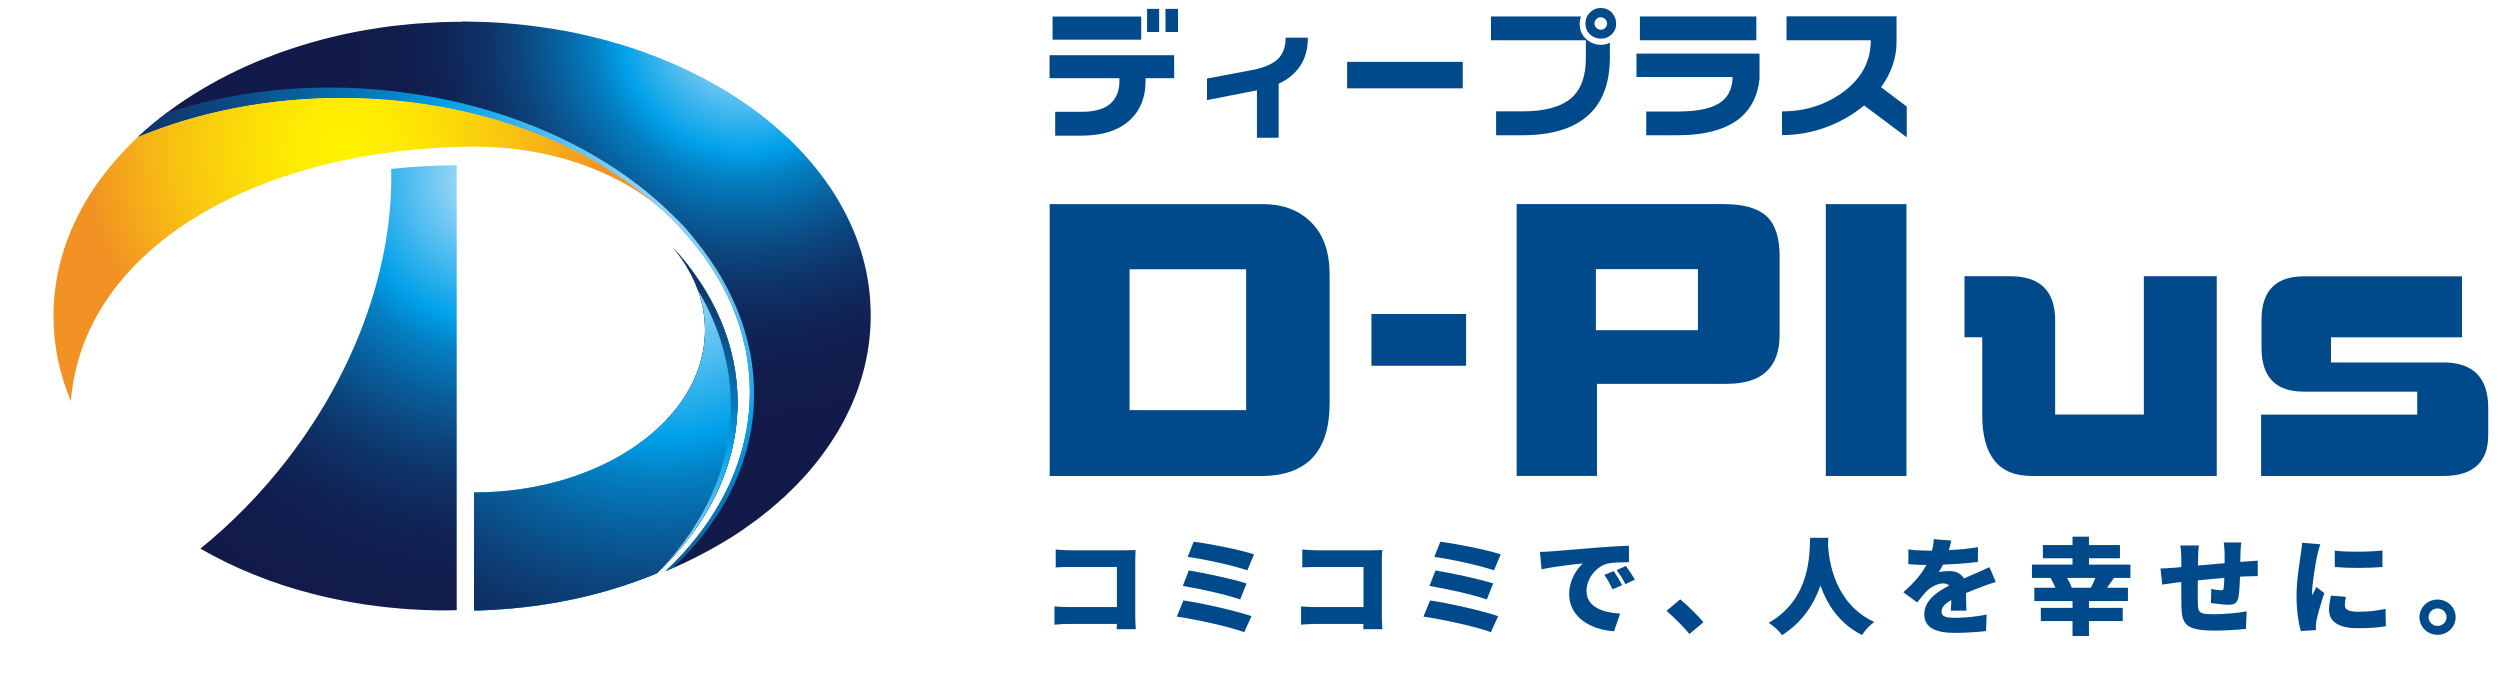 <?xml version="1.0" encoding="UTF-8"?>
<svg id="_レイヤー_2" data-name="レイヤー 2" xmlns="http://www.w3.org/2000/svg" xmlns:xlink="http://www.w3.org/1999/xlink" viewBox="0 0 422.77 114.72">
  <defs>
    <style>
      .cls-1 {
        fill: url(#radial-gradient-8);
      }

      .cls-1, .cls-2, .cls-3, .cls-4, .cls-5, .cls-6, .cls-7, .cls-8, .cls-9, .cls-10, .cls-11, .cls-12, .cls-13 {
        stroke-width: 0px;
      }

      .cls-14 {
        clip-path: url(#clippath-2);
      }

      .cls-15, .cls-16 {
        isolation: isolate;
      }

      .cls-2 {
        fill: none;
      }

      .cls-3 {
        fill: #004a8c;
      }

      .cls-4 {
        fill: #fff;
      }

      .cls-5 {
        fill: url(#radial-gradient-2);
      }

      .cls-6 {
        fill: url(#radial-gradient-7);
      }

      .cls-7 {
        fill: #9fa0a0;
      }

      .cls-17 {
        clip-path: url(#clippath);
      }

      .cls-8 {
        fill: url(#radial-gradient-5);
      }

      .cls-9 {
        fill: url(#radial-gradient);
      }

      .cls-18 {
        clip-path: url(#clippath-3);
      }

      .cls-19 {
        filter: url(#luminosity-noclip);
      }

      .cls-20 {
        mask: url(#mask-1);
      }

      .cls-21 {
        mask: url(#mask);
      }

      .cls-10 {
        fill: url(#radial-gradient-3);
      }

      .cls-10, .cls-16 {
        mix-blend-mode: multiply;
      }

      .cls-11 {
        fill: url(#radial-gradient-6);
      }

      .cls-12 {
        fill: url(#radial-gradient-9);
      }

      .cls-13 {
        fill: url(#radial-gradient-4);
      }
    </style>
    <radialGradient id="radial-gradient" cx="822.57" cy="515.13" fx="822.57" fy="515.13" r="44.17" gradientTransform="translate(-1132.82 -783.27) scale(1.53)" gradientUnits="userSpaceOnUse">
      <stop offset="0" stop-color="#cdeafb"/>
      <stop offset=".31" stop-color="#00a0e9"/>
      <stop offset=".38" stop-color="#047ec1"/>
      <stop offset=".47" stop-color="#08609d"/>
      <stop offset=".56" stop-color="#0c467e"/>
      <stop offset=".65" stop-color="#0e3267"/>
      <stop offset=".75" stop-color="#102456"/>
      <stop offset=".86" stop-color="#111c4d"/>
      <stop offset="1" stop-color="#121a4a"/>
    </radialGradient>
    <radialGradient id="radial-gradient-2" cx="796.94" cy="568.82" fx="796.94" fy="568.82" r="42.54" xlink:href="#radial-gradient"/>
    <filter id="luminosity-noclip" x="-9.01" y="92.71" width="178.34" height="23.4" color-interpolation-filters="sRGB" filterUnits="userSpaceOnUse">
      <feFlood flood-color="#fff" result="bg"/>
      <feBlend in="SourceGraphic" in2="bg"/>
    </filter>
    <clipPath id="clippath">
      <path class="cls-2" d="m169.33,104.39c0,6.5-39.92,11.72-89.17,11.72s-89.17-5.22-89.17-11.72,39.92-11.69,89.17-11.69,89.17,5.22,89.17,11.69"/>
    </clipPath>
    <filter id="luminosity-noclip-2" x="-9.01" y="92.71" width="178.34" height="23.4" color-interpolation-filters="sRGB" filterUnits="userSpaceOnUse">
      <feFlood flood-color="#fff" result="bg"/>
      <feBlend in="SourceGraphic" in2="bg"/>
    </filter>
    <mask id="mask-1" x="-9.01" y="92.71" width="178.34" height="23.4" maskUnits="userSpaceOnUse"/>
    <clipPath id="clippath-2">
      <path class="cls-2" d="m169.33,104.39c0,6.5-39.92,11.72-89.17,11.72s-89.17-5.22-89.17-11.72,39.92-11.69,89.17-11.69,89.17,5.22,89.17,11.69"/>
    </clipPath>
    <radialGradient id="radial-gradient-3" cx="-209.33" cy="334.58" fx="-209.33" fy="334.58" r=".56" gradientTransform="translate(33203.09 7049.13) scale(158.23 -20.76)" gradientUnits="userSpaceOnUse">
      <stop offset="0" stop-color="#fff"/>
      <stop offset=".12" stop-color="#dad9d8"/>
      <stop offset=".34" stop-color="#9a9593"/>
      <stop offset=".55" stop-color="#665f5d"/>
      <stop offset=".72" stop-color="#413835"/>
      <stop offset=".86" stop-color="#2b201d"/>
      <stop offset=".95" stop-color="#231815"/>
      <stop offset="1" stop-color="#231815"/>
    </radialGradient>
    <mask id="mask" x="-9.01" y="92.71" width="178.34" height="23.4" maskUnits="userSpaceOnUse">
      <g class="cls-19">
        <g class="cls-15">
          <g class="cls-17">
            <g class="cls-20">
              <g class="cls-16">
                <g class="cls-14">
                  <path class="cls-10" d="m169.33,104.39c0,6.5-39.92,11.72-89.17,11.72s-89.17-5.22-89.17-11.72,39.92-11.69,89.17-11.69,89.17,5.22,89.17,11.69"/>
                </g>
              </g>
            </g>
          </g>
        </g>
      </g>
    </mask>
    <radialGradient id="radial-gradient-4" cx="-210.06" cy="366.96" fx="-210.06" fy="366.96" r=".55" gradientTransform="translate(-59186.46 16565.81) rotate(104.2) scale(145.53 -145.53)" xlink:href="#radial-gradient"/>
    <radialGradient id="radial-gradient-5" cx="796.94" cy="568.82" fx="796.94" fy="568.82" r="42.54" xlink:href="#radial-gradient"/>
    <radialGradient id="radial-gradient-6" cx="813.55" cy="540.31" fx="813.55" fy="540.31" r="64.57" xlink:href="#radial-gradient"/>
    <clipPath id="clippath-3">
      <path class="cls-2" d="m118,49.04c3.59,5.98,5.59,12.6,5.59,19.55,0,10.23-4.32,19.7-11.66,27.53,8.03-7.87,12.79-17.58,12.79-28.09,0-9.7-4.04-18.72-10.97-26.24,1.89,2.23,3.32,4.67,4.25,7.25"/>
    </clipPath>
    <radialGradient id="radial-gradient-7" cx="-214.62" cy="356.64" fx="-214.62" fy="356.64" r=".55" gradientTransform="translate(63405.93 -1920.94) rotate(-60.79) scale(152.13 -152.13)" xlink:href="#radial-gradient"/>
    <radialGradient id="radial-gradient-8" cx="-214.14" cy="364.77" fx="-214.14" fy="364.77" r=".55" gradientTransform="translate(-97148.34 -67792.43) rotate(155.3) scale(280.34 -280.34)" xlink:href="#radial-gradient"/>
    <radialGradient id="radial-gradient-9" cx="778.53" cy="528.54" fx="778.53" fy="528.54" r="28.49" gradientTransform="translate(-1132.82 -783.27) scale(1.53)" gradientUnits="userSpaceOnUse">
      <stop offset="0" stop-color="#fff200"/>
      <stop offset=".02" stop-color="#fff200"/>
      <stop offset=".19" stop-color="#feec02"/>
      <stop offset=".41" stop-color="#fbdb08"/>
      <stop offset=".67" stop-color="#f8c012"/>
      <stop offset=".94" stop-color="#f39b20"/>
      <stop offset="1" stop-color="#f29224"/>
    </radialGradient>
  </defs>
  <g id="_レイヤー_1-2" data-name="レイヤー 1">
    <g>
      <g>
        <path class="cls-9" d="m78.14,3.68h0c-1.22,0-2.42.02-3.63.07-.14,0-.28.02-.42.02,0,0,0,0,0,0-.35.02-.7.04-1.05.06-.11,0-.21.01-.31.02-.61.03-1.22.06-1.82.11-.04,0-.08,0-.12,0-.11,0-.21.02-.32.03-.02,0-.03,0-.05,0-.47.04-.93.08-1.39.13-.19.02-.38.04-.57.06-.58.06-1.15.12-1.73.18-.04,0-.09.01-.14.01-.46.06-.92.12-1.37.18-.16.02-.31.04-.47.07-.3.04-.6.07-.89.12v.02c-.36.06-.74.11-1.1.17-.41.07-.82.13-1.23.2-.94.17-1.87.35-2.8.55-.27.06-.53.11-.8.17-2.43.54-4.8,1.16-7.12,1.89-.21.06-.41.14-.62.2-.93.3-1.86.61-2.78.94-.26.09-.51.19-.77.28-.88.33-1.74.66-2.6,1.01-.23.1-.47.19-.7.29-.92.39-1.82.78-2.7,1.2-.15.07-.3.13-.44.21-4.26,2.02-8.19,4.37-11.72,7-.07.05-.13.1-.2.15-.82.62-1.61,1.25-2.38,1.89-.06.05-.13.11-.2.16-.81.68-1.61,1.38-2.37,2.09,10.13-4.2,21.87-6.61,34.4-6.61,3.44,0,6.79.2,10.09.54,4.26.45,8.39,1.17,12.36,2.15,12.29,3.05,23.03,8.51,31.08,15.61,1.51,1.25,2.88,2.58,4.08,3.99,7.25,7.88,11.48,17.32,11.48,27.47,0,11.4-5.33,21.89-14.27,30.28,2.47-1.02,4.84-2.16,7.11-3.39.26-.14.53-.29.79-.44.28-.15.55-.31.82-.46.44-.26.88-.52,1.32-.78.19-.12.39-.23.59-.35.81-.5,1.61-1.02,2.38-1.55.1-.07.19-.13.29-.2.24-.17.47-.34.71-.51.55-.39,1.1-.78,1.63-1.17.35-.27.69-.55,1.04-.83.45-.35.9-.7,1.33-1.07.37-.31.73-.63,1.09-.95.38-.34.77-.68,1.15-1.02.37-.35.73-.7,1.09-1.06.33-.33.67-.66,1-1,.37-.38.72-.77,1.08-1.16.29-.32.59-.64.87-.97.35-.41.7-.84,1.04-1.26.25-.31.5-.62.74-.93.35-.45.67-.9,1-1.36.21-.3.43-.6.63-.9.32-.48.64-.96.94-1.45.18-.29.35-.57.53-.86.3-.51.59-1.03.88-1.55.14-.27.28-.54.42-.82.28-.55.55-1.1.8-1.65.12-.25.23-.51.34-.77.25-.58.49-1.17.71-1.76.09-.23.17-.47.25-.7.22-.62.42-1.24.61-1.87.06-.21.11-.41.17-.62.19-.67.36-1.33.5-2,.04-.17.06-.33.1-.5.14-.72.28-1.44.38-2.16.01-.11.02-.21.04-.32.1-.79.19-1.58.24-2.38.05-.79.09-1.59.09-2.4h0c0-.7-.03-1.38-.07-2.06,0-.07,0-.16,0-.23,0-.02,0-.04,0-.06,0-.15-.02-.29-.03-.43-.06-.74-.13-1.47-.23-2.2-.02-.12-.04-.25-.05-.37-.1-.67-.22-1.33-.35-1.99-.02-.12-.04-.24-.07-.36-.15-.72-.33-1.43-.52-2.13-.04-.15-.09-.29-.13-.44,0,0,0-.02,0-.03h0c-.42-1.44-.93-2.86-1.52-4.26-.06-.15-.13-.3-.19-.45-.3-.68-.61-1.35-.95-2.01-.06-.11-.12-.22-.17-.33-.31-.61-.65-1.21-.99-1.81-.04-.07-.08-.14-.12-.21-.02-.03-.04-.07-.06-.11-.39-.65-.78-1.29-1.2-1.93-.09-.14-.19-.27-.28-.41-.88-1.29-1.83-2.55-2.85-3.78-.06-.07-.11-.14-.17-.2-.05-.06-.1-.13-.16-.19-.51-.6-1.03-1.18-1.57-1.76-.08-.09-.16-.17-.24-.26-.01,0-.02-.02-.03-.03-.29-.31-.61-.62-.91-.93-.21-.21-.41-.42-.63-.63-.09-.09-.19-.19-.29-.28-.17-.16-.35-.32-.53-.48-.41-.39-.83-.78-1.26-1.15-.13-.11-.27-.23-.4-.35-1.26-1.09-2.59-2.15-3.98-3.16-.15-.11-.29-.22-.44-.32-.24-.17-.5-.34-.74-.51-.45-.31-.89-.63-1.35-.93,0,0-.02-.02-.04-.02-.11-.07-.21-.14-.32-.21-.45-.29-.92-.57-1.38-.86-.21-.13-.42-.27-.63-.39-.09-.05-.17-.11-.26-.16-.04-.02-.07-.05-.11-.07-.16-.09-.31-.17-.47-.26-.6-.34-1.2-.69-1.81-1.02-.17-.09-.34-.18-.5-.27-.57-.31-1.15-.6-1.74-.89-1.71-.85-3.47-1.65-5.28-2.39-.27-.12-.54-.23-.81-.34-.26-.1-.52-.2-.78-.3-.08-.03-.17-.06-.25-.09-.58-.22-1.16-.43-1.75-.64-.27-.09-.53-.19-.8-.28-1.81-.63-3.67-1.19-5.57-1.7h0c-.28-.08-.56-.15-.85-.22-.71-.18-1.42-.35-2.14-.52-.29-.06-.57-.13-.87-.2-.98-.22-1.95-.42-2.94-.6-.71-.13-1.44-.25-2.16-.36-.12-.02-.24-.04-.36-.06-.77-.12-1.54-.23-2.32-.33-.26-.03-.53-.07-.79-.1-.66-.08-1.32-.16-1.98-.23-.49-.05-.98-.09-1.47-.13-.5-.04-1-.09-1.5-.13-1.54-.11-3.1-.17-4.66-.2-.51,0-1.02-.02-1.53-.03-.14,0-.27,0-.4,0-.03,0-.07,0-.1,0h0Z"/>
        <path class="cls-5" d="m111.08,96.95c8.54-8.01,13.64-18.04,13.64-28.92,0-9.7-4.04-18.72-10.97-26.24,3.47,4.1,5.47,8.9,5.47,14.02,0,15.17-17.48,27.46-39.06,27.46v19.97c.48,0,.97,0,1.45-.03,4.5-.17,8.88-.65,13.1-1.44,5.8-1.07,11.28-2.71,16.34-4.81l.02-.02Z"/>
        <g class="cls-21">
          <path class="cls-7" d="m160.33,104.39c0,5.71-35.91,10.32-80.17,10.32S0,110.1,0,104.39s35.9-10.29,80.17-10.29,80.17,4.58,80.17,10.29"/>
        </g>
        <path class="cls-13" d="m66.15,28.57c.4,15.65-5.5,33.5-17.57,49.14-4.47,5.79-9.44,10.82-14.7,15.07,2.8,1.61,5.79,3.07,8.94,4.34.05.02.1.04.14.06.67.27,1.36.53,2.05.79.19.07.38.14.57.21.64.23,1.28.45,1.92.67.26.08.51.17.77.25.62.2,1.25.4,1.87.58.29.08.58.16.87.24.62.18,1.24.35,1.87.51.28.07.56.14.84.21,1.09.27,2.19.52,3.3.74.46.1.91.2,1.38.28.47.09.95.17,1.43.25.53.09,1.06.18,1.59.27.46.07.93.13,1.39.19.56.08,1.13.15,1.7.22.45.05.89.1,1.35.15.61.06,1.22.12,1.83.17.42.04.84.07,1.26.1.69.05,1.38.08,2.08.11.35.02.71.04,1.07.05,1.05.04,2.12.06,3.18.06.66,0,1.3-.02,1.95-.04V27.94c-3.77.02-7.46.24-11.06.63"/>
        <path class="cls-8" d="m111.08,96.95c8.54-8.01,13.64-18.04,13.64-28.92,0-9.7-4.04-18.72-10.97-26.24,3.47,4.1,5.47,8.9,5.47,14.02,0,15.17-17.48,27.46-39.06,27.46v19.97c.48,0,.97,0,1.45-.03,4.5-.17,8.88-.65,13.1-1.44,5.8-1.07,11.28-2.71,16.34-4.81l.02-.02Z"/>
        <g>
          <path class="cls-11" d="m111.08,96.95c8.54-8.01,13.64-18.04,13.64-28.92,0-9.7-4.04-18.72-10.97-26.24,3.47,4.1,5.47,8.9,5.47,14.02,0,15.17-17.48,27.46-39.06,27.46v19.97c.48,0,.97,0,1.45-.03,4.5-.17,8.88-.65,13.1-1.44,5.8-1.07,11.28-2.71,16.34-4.81l.02-.02Z"/>
          <path class="cls-2" d="m111.08,96.95c8.54-8.01,13.64-18.04,13.64-28.92,0-9.7-4.04-18.72-10.97-26.24,3.47,4.1,5.47,8.9,5.47,14.02,0,15.17-17.48,27.46-39.06,27.46v19.97c.48,0,.97,0,1.45-.03,4.5-.17,8.88-.65,13.1-1.44,5.8-1.07,11.28-2.71,16.34-4.81l.02-.02Z"/>
        </g>
        <g class="cls-18">
          <path class="cls-6" d="m118,49.04c3.59,5.98,5.59,12.6,5.59,19.55,0,10.23-4.32,19.7-11.66,27.53,8.03-7.87,12.79-17.58,12.79-28.09,0-9.7-4.04-18.72-10.97-26.24,1.89,2.23,3.32,4.67,4.25,7.25"/>
        </g>
        <path class="cls-1" d="m28.15,19.12c-.78.59-1.54,1.19-2.28,1.8-.06.05-.13.11-.2.16-.81.68-1.61,1.38-2.37,2.09,10.13-4.2,21.87-6.61,34.4-6.61,3.44,0,6.79.2,10.09.54,4.26.45,8.39,1.17,12.36,2.15,12.29,3.05,23.03,8.51,31.08,15.61,1.51,1.25,2.88,2.58,4.08,3.99,7.25,7.88,11.48,17.32,11.48,27.47,0,11.4-5.33,21.89-14.27,30.28.42-.18.84-.38,1.25-.56,8.05-7.53,13.07-16.91,13.69-27.31.6-10.14-3.07-19.81-9.85-28.1-1.11-1.48-2.4-2.89-3.84-4.23-7.62-7.57-18.02-13.65-30.11-17.41-3.9-1.22-7.98-2.18-12.21-2.88-3.27-.54-6.62-.93-10.04-1.14-1.9-.11-3.78-.17-5.64-.17-9.86,0-19.22,1.54-27.64,4.29"/>
        <path class="cls-12" d="m57.72,16.56c-12.41,0-24.05,2.37-34.12,6.5l-.3.13c-8.94,8.39-14.26,18.88-14.26,30.27,0,5.01,1.04,9.84,2.95,14.4,2.05-26.05,31.91-42.93,68.53-43.07,12.3.08,23.3,3.97,30.73,10.08-12.67-11.17-31.94-18.31-53.53-18.31Z"/>
      </g>
      <g>
        <g>
          <g>
            <path class="cls-3" d="m177.7,23.69v-5.53h5.19c1.98,0,3.45-.39,4.37-1.17.83-.71,1.26-1.7,1.3-3.03h-11.81v-5.39h22.56v5.39h-4.84c-.05,2.81-1,5.11-2.82,6.84-2.06,1.91-5,2.88-8.77,2.88h-5.19Zm-.45-16.23V2.05h15.98V.75h6.73v5.41h-6.22v1.3h-16.49Z"/>
            <path class="cls-4" d="m199.21,1.5v3.91h-2.12V1.5h2.12m-3.19,0v3.91h-2.04V1.5h2.04m-3.03,1.3v3.91h-14.99v-3.91h14.99m5.57,6.53v3.89h-4.84v.52c0,2.72-.87,4.89-2.59,6.52-1.92,1.79-4.67,2.68-8.25,2.68h-4.44v-4.03h4.44c2.17,0,3.79-.45,4.85-1.34,1.04-.89,1.57-2.17,1.57-3.83v-.52h-11.81v-3.89h21.06m2.14-9.33h-8.23v1.3h-15.98v6.53h-.5v6.89h11.72c-.14.72-.46,1.29-.96,1.71-.77.65-2.08.98-3.88.98h-5.94v7.03h5.94c3.96,0,7.08-1.04,9.28-3.08,1.82-1.72,2.83-3.95,3.03-6.64h4.87v-6.89h-5.57v-.91h6.22V0h0Z"/>
          </g>
          <g>
            <path class="cls-3" d="m211.8,24.05v-7.86l-8.45,1.66v-5.18l8.23-1.54c1.86-.36,3.2-.93,3.99-1.67.73-.7,1.09-1.71,1.09-3.08v-.75h5.25v.75c0,2.01-.47,3.74-1.4,5.16-.86,1.29-2.05,2.33-3.54,3.1v9.41h-5.17Z"/>
            <path class="cls-4" d="m221.17,6.38c0,1.87-.43,3.45-1.28,4.74-.86,1.3-2.08,2.31-3.66,3.04v9.13h-3.67v-8.02l-8.45,1.66v-3.65l7.62-1.43c2.02-.39,3.48-1.02,4.36-1.86.88-.84,1.33-2.05,1.33-3.62h3.75m1.5-1.5h-6.75v1.5c0,1.15-.28,1.98-.86,2.54-.46.44-1.47,1.05-3.61,1.47l-7.61,1.42-1.22.23v6.71l1.79-.35,6.66-1.31v7.7h6.67v-9.72c1.42-.8,2.56-1.85,3.41-3.13,1.02-1.54,1.53-3.42,1.53-5.57v-1.5h0Z"/>
          </g>
          <g>
            <rect class="cls-3" x="227.06" y="9.71" width="21.05" height="5.98"/>
            <path class="cls-4" d="m247.36,10.46v4.48h-19.55v-4.48h19.55m1.5-1.5h-22.55v7.48h22.55v-7.48h0Z"/>
          </g>
          <path class="cls-4" d="m267.78,1.14l-17.02-.11-.04,7.62,16.48-.19s0,0,0,0c-.39,1.1,2.72,10.45-15.32,8.93l.15,6.7s22.65,4.45,21.73-16.66l-.13-1.03s1.84-2.83-.1-4.96-4.01-1.22-4.01-1.22"/>
          <path class="cls-3" d="m272.24,9.72c0,4.37-1.25,7.65-3.74,9.85-2.5,2.2-6.19,3.3-11.09,3.3h-4.41v-4.04h4.48c3.78,0,6.53-.76,8.26-2.27,1.63-1.44,2.44-3.67,2.44-6.69v-3.06h-16.04V2.78h15.21c-.04.13-.09.3-.14.54-.05.24-.08.48-.08.71,0,1.05.37,1.9,1.09,2.56.73.66,1.57.99,2.52.99.57,0,1.07-.12,1.5-.38v2.51Zm1.07-5.73c0,.71-.25,1.32-.76,1.81-.51.5-1.11.74-1.83.74s-1.34-.25-1.85-.73c-.5-.49-.76-1.1-.76-1.83s.25-1.35.77-1.87c.52-.51,1.13-.76,1.83-.76s1.34.25,1.84.76c.49.51.75,1.14.75,1.88m-1.52,0c0-.28-.11-.54-.32-.75-.22-.22-.46-.32-.75-.32-.3,0-.55.1-.76.32-.2.21-.31.46-.31.75,0,.27.11.51.31.72.21.21.46.32.76.32s.54-.1.75-.32c.21-.21.32-.46.32-.72"/>
          <g>
            <path class="cls-3" d="m277.64,23.62v-5.51h6.02c3.08,0,5.33-.43,6.67-1.28,1.06-.66,1.67-1.66,1.87-3.05h-16.21v-5.46h22.32v4.97c-.28,3.04-1.45,5.44-3.48,7.18-2.5,2.09-6.25,3.15-11.14,3.15h-6.04Zm-1.06-16.06V2.03h21.19v5.53h-21.19Z"/>
            <path class="cls-4" d="m297.01,2.78v4.03h-19.69V2.78h19.69m.54,6.29v4.22c-.26,2.79-1.35,5-3.22,6.61-2.36,1.97-5.91,2.97-10.65,2.97h-5.29v-4.01h5.27c3.24,0,5.6-.47,7.07-1.4,1.32-.82,2.07-2.12,2.25-3.89v-.55h-16.24v-3.96h20.82m.96-7.79h-22.69v6.29h-.59v6.96h16.02c-.25.72-.68,1.26-1.32,1.66-.85.54-2.62,1.17-6.28,1.17h-6.77v7.01h6.79c5.07,0,8.98-1.12,11.61-3.32,2.2-1.89,3.45-4.45,3.75-7.62v-.07s0-.07,0-.07v-5.72h-.54V1.28h0Z"/>
          </g>
          <g>
            <path class="cls-3" d="m315.26,18.79c-1.82,1.42-3.84,2.55-6,3.36-2.57.96-5.23,1.45-7.9,1.45h-.75v-5.51h.75c3.6,0,6.83-.98,9.61-2.92,2.9-2.03,4.42-4.53,4.63-7.61h-14.23V2.01h20.1v5.11c0,1.46-.25,2.89-.73,4.25-.39,1.11-.93,2.19-1.6,3.22l4.07,3.07v7.06l-7.94-5.93Z"/>
            <path class="cls-4" d="m320.72,2.76v4.36c0,1.38-.23,2.71-.69,3.99-.46,1.29-1.1,2.5-1.92,3.64l4.34,3.28v5.19l-7.21-5.38c-1.89,1.55-3.97,2.75-6.25,3.61-2.48.93-5.02,1.4-7.64,1.4v-4.01c3.77,0,7.11-1.02,10.04-3.06,3.32-2.33,4.98-5.32,4.98-8.97h-14.25V2.76h18.6m1.5-1.5h-21.6v7.05h14.14c-.39,2.48-1.78,4.53-4.22,6.24-2.65,1.85-5.74,2.79-9.18,2.79h-1.5v7.01h1.5c2.76,0,5.51-.5,8.17-1.5,2.05-.77,3.98-1.82,5.74-3.13l6.29,4.7,2.4,1.79v-8.93l-.6-.45-3.22-2.43c.53-.9.97-1.83,1.31-2.79.51-1.43.77-2.95.77-4.49V1.26h0Z"/>
          </g>
        </g>
        <g>
          <g>
            <rect class="cls-3" x="230.92" y="52.1" width="18.01" height="10.75"/>
            <path class="cls-4" d="m247.93,53.1v8.75h-16.01v-8.75h16.01m2-2h-20.01v12.75h20.01v-12.75h0Z"/>
          </g>
          <g>
            <path class="cls-3" d="m255.49,81.49v-47.98h36.15c3.5,0,6.13.79,7.82,2.33,1.67,1.57,2.51,4.11,2.51,7.56v13.19c0,6.09-3.43,9.31-9.93,9.31h-20.96v15.58h-15.58Zm30.65-26.64v-8.33h-15.26v8.33h15.26Z"/>
            <path class="cls-4" d="m291.63,34.52c3.25,0,5.63.69,7.14,2.07,1.46,1.37,2.18,3.65,2.18,6.82v13.19c0,5.54-2.97,8.31-8.93,8.31h-21.96v15.58h-13.58v-45.98h35.15m-21.75,21.33h17.26v-10.33h-17.26v10.33m21.75-23.33h-37.15v49.98h17.58v-15.58h19.96c7.05,0,10.93-3.66,10.93-10.31v-13.19c0-3.73-.95-6.51-2.81-8.27-1.9-1.74-4.75-2.62-8.51-2.62h0Zm-19.75,15.01h13.26v6.33h-13.26v-6.33h0Z"/>
          </g>
          <g>
            <rect class="cls-3" x="307.76" y="33.52" width="15.64" height="47.98"/>
            <path class="cls-4" d="m322.4,34.52v45.98h-13.64v-45.98h13.64m2-2h-17.64v49.98h17.64v-49.98h0Z"/>
          </g>
          <g>
            <path class="cls-3" d="m343.53,81.49c-4.25,0-9.32-1.96-9.32-11.32v-12.14h-3v-12.32h8.69c5.65,0,8.64,2.92,8.64,8.45v14.94h13v-23.39h14.33v35.77h-32.34Z"/>
            <path class="cls-4" d="m374.87,46.72v33.77h-31.34c-5.54,0-8.32-3.44-8.32-10.32v-13.14h-3v-10.32h7.69c5.09,0,7.64,2.47,7.64,7.45v15.94h15v-23.39h12.33m2-2h-16.33v23.39h-11v-13.94c0-6.09-3.42-9.45-9.64-9.45h-9.69v14.32h3v11.14c0,10.72,6.46,12.32,10.32,12.32h33.34v-37.77h0Z"/>
          </g>
          <g>
            <path class="cls-3" d="m381.37,81.49v-12.38h26.4v-1.88h-18.19c-5.32,0-8.14-2.92-8.14-8.44v-4.69c0-5.48,2.83-8.37,8.19-8.37h27.71v12.32h-22.15v2.25h17.96c5.64,0,8.63,3,8.63,8.69v4.57c0,3.62-1.5,7.94-8.63,7.94h-31.78Z"/>
            <path class="cls-4" d="m416.34,46.72v10.32h-22.15v4.25h18.96c5.08,0,7.63,2.56,7.63,7.69v4.57c0,4.63-2.55,6.94-7.63,6.94h-30.78v-10.38h26.4v-3.88h-19.19c-4.76,0-7.14-2.47-7.14-7.44v-4.69c0-4.92,2.4-7.37,7.19-7.37h26.71m2-2h-28.71c-5.93,0-9.19,3.33-9.19,9.37v4.69c0,5.43,2.58,8.69,7.33,9.32h-7.4v14.38h32.78c6.21,0,9.63-3.17,9.63-8.94v-4.57c0-6.25-3.42-9.69-9.63-9.69h-16.96v-.25h22.15v-14.32h0Z"/>
          </g>
        </g>
      </g>
      <g>
        <path class="cls-3" d="m176.51,81.49v-47.98h37.03c3.76,0,6.8,1.18,9.03,3.49,2.18,2.22,3.29,5.4,3.29,9.46v21.7c0,8.72-4.37,13.33-12.64,13.33h-36.7Zm33.21-13.14v-21.83h-17.71v21.83h17.71Z"/>
        <path class="cls-4" d="m213.53,34.52c3.5,0,6.27,1.07,8.31,3.19,2.01,2.05,3.01,4.97,3.01,8.76v21.7c0,8.23-3.88,12.33-11.64,12.33h-35.7v-45.98h36.03m-22.52,34.84h19.71v-23.83h-19.71v23.83m22.52-36.84h-38.03v49.98h37.7c8.93,0,13.64-4.96,13.64-14.33v-21.7c0-4.32-1.2-7.74-3.58-10.16-2.42-2.51-5.7-3.79-9.74-3.79h0Zm-20.52,15.01h15.71v19.83h-15.71v-19.83h0Z"/>
      </g>
      <g>
        <g>
          <path class="cls-3" d="m187.85,107.39v-.89h-7.02c-.69,0-1.81.06-2.4.12l-1.11.12v-5.28l1.07.08c.69.05,1.52.1,2.34.1h7.14v-4.78h-6.92c-.82,0-1.83.04-2.35.07l-1.06.07v-5.17l1.1.11c.7.07,1.7.12,2.32.12h9.33c.56,0,1.41-.04,1.68-.05l1.11-.07-.05,1.24c-.02.43-.05,1.11-.05,1.63v9.27c0,.56.03,1.55.09,2.24l.09,1.08h-5.3Z"/>
          <path class="cls-4" d="m178.54,92.93c.73.07,1.76.13,2.42.13h9.33c.59,0,1.46-.04,1.74-.05-.02.43-.05,1.21-.05,1.8v9.27c0,.61.04,1.62.09,2.32h-3.22c0-.3.02-.61.02-.89h-8.04c-.69,0-1.85.05-2.51.13v-3.09c.71.05,1.56.11,2.42.11h8.14v-6.78h-7.93c-.82,0-1.85.04-2.42.07v-3m-2-2.2v7.34l2.13-.14c.51-.03,1.49-.07,2.29-.07h5.93v2.78h-6.14c-.79,0-1.59-.05-2.27-.1l-2.15-.16v7.47l2.22-.24c.56-.06,1.63-.11,2.29-.11h6.02v.89h7.39l-.17-2.16c-.05-.66-.08-1.64-.08-2.16v-9.27c0-.49.03-1.15.05-1.59v-.13s.1-2.22.1-2.22l-2.22.14c-.23.01-1.07.05-1.61.05h-9.33c-.59,0-1.54-.05-2.22-.12l-2.19-.21h0Z"/>
        </g>
        <g>
          <path class="cls-3" d="m210.05,107.84c-2.36-.92-8.3-2.16-11.19-2.59l-1.26-.18,1.9-4.64.77.11c3.39.49,9.18,1.83,11.7,2.7l1.03.36-2.07,4.57-.88-.34Zm-.68-5.53c-1.97-.73-6.65-1.78-9.51-2.24l-1.23-.2,1.77-4.53.8.13c2.83.45,7.6,1.48,9.91,2.23l1.01.33-1.83,4.61-.91-.34Zm1.23-4.92c-1.98-.71-7.25-1.89-9.89-2.22l-1.29-.16,1.79-4.49.76.09c2.39.28,7.95,1.35,10.42,2.19l1.02.34-1.92,4.56-.89-.32Z"/>
          <path class="cls-4" d="m201.86,91.61c2.43.29,7.91,1.36,10.21,2.14l-1.13,2.7c-2.09-.75-7.49-1.95-10.1-2.27l1.02-2.57m-.82,4.86c2.67.43,7.45,1.45,9.76,2.2l-1.08,2.71c-2.09-.77-6.9-1.84-9.7-2.29l1.02-2.62m-.91,5.07c3.19.46,8.99,1.78,11.51,2.66l-1.23,2.71c-2.49-.96-8.47-2.21-11.4-2.64l1.12-2.73m.45-12.09l-.57,1.42-1.02,2.57-.96,2.41,1.06.13-.93,2.38-.9,2.31,1,.16-1.09,2.68-.97,2.37,2.53.37c2.84.42,8.67,1.64,10.97,2.53l1.77.68.78-1.73,1.23-2.71.9-2-2.07-.72c-.21-.07-.45-.15-.7-.23l1.06-2.68.79-1.98-.65-.21,1.13-2.68.83-1.98-2.03-.69c-2.53-.86-8.19-1.95-10.62-2.24l-1.52-.18h0Z"/>
        </g>
        <g>
          <path class="cls-3" d="m229.55,107.39v-.89h-7.02c-.69,0-1.81.06-2.4.12l-1.11.12v-5.28l1.07.08c.69.05,1.52.1,2.34.1h7.14v-4.78h-6.92c-.82,0-1.83.04-2.35.07l-1.06.07v-5.17l1.1.11c.7.07,1.7.12,2.32.12h9.33c.56,0,1.41-.04,1.67-.05l1.11-.07-.05,1.24c-.02.43-.05,1.11-.05,1.63v9.27c0,.55.03,1.54.09,2.24l.09,1.08h-5.3Z"/>
          <path class="cls-4" d="m220.24,92.93c.73.07,1.76.13,2.42.13h9.34c.59,0,1.46-.04,1.74-.05-.02.43-.06,1.21-.06,1.8v9.27c0,.61.04,1.62.09,2.32h-3.22c0-.3.02-.61.02-.89h-8.04c-.69,0-1.85.05-2.51.13v-3.09c.71.05,1.56.11,2.42.11h8.14v-6.78h-7.93c-.82,0-1.85.04-2.42.07v-3m-2-2.2v7.34l2.13-.14c.51-.03,1.49-.07,2.29-.07h5.93v2.78h-6.14c-.79,0-1.59-.05-2.27-.1l-2.15-.16v7.47l2.22-.24c.56-.06,1.63-.11,2.29-.11h6.02v.89h7.39l-.17-2.16c-.05-.67-.09-1.65-.09-2.16v-9.27c0-.48.03-1.12.05-1.55v-.17s.1-2.22.1-2.22l-2.22.14c-.23.01-1.07.05-1.61.05h-9.34c-.59,0-1.54-.05-2.22-.12l-2.19-.21h0Z"/>
        </g>
        <g>
          <path class="cls-3" d="m251.75,107.84c-2.36-.92-8.3-2.16-11.19-2.59l-1.26-.18,1.9-4.64.77.11c3.39.49,9.18,1.83,11.7,2.7l1.03.36-2.07,4.57-.88-.34Zm-.68-5.53c-1.97-.72-6.65-1.78-9.51-2.24l-1.23-.2,1.77-4.53.8.13c2.83.45,7.59,1.48,9.91,2.23l1.01.33-1.83,4.61-.92-.34Zm1.23-4.92c-1.98-.71-7.25-1.89-9.89-2.22l-1.29-.16,1.79-4.49.76.09c2.39.28,7.95,1.35,10.42,2.19l1.02.34-1.92,4.56-.89-.32Z"/>
          <path class="cls-4" d="m243.57,91.61c2.43.29,7.91,1.36,10.21,2.14l-1.13,2.7c-2.09-.75-7.49-1.95-10.1-2.27l1.02-2.57m-.82,4.86c2.67.43,7.45,1.45,9.76,2.2l-1.08,2.71c-2.09-.77-6.9-1.84-9.7-2.29l1.03-2.62m-.92,5.07c3.18.46,8.99,1.78,11.51,2.66l-1.23,2.71c-2.49-.96-8.47-2.21-11.4-2.64l1.12-2.73m.45-12.09l-.57,1.42-1.02,2.57-.96,2.41,1.06.13-.93,2.38-.9,2.31,1,.16-1.09,2.68-.97,2.37,2.53.37c2.84.42,8.67,1.64,10.97,2.53l1.77.68.78-1.73,1.23-2.71.9-2-2.07-.72c-.21-.07-.45-.15-.7-.23l1.07-2.68.79-1.98-.65-.21,1.13-2.68.83-1.98-2.03-.69c-2.53-.86-8.19-1.95-10.62-2.24l-1.52-.18h0Z"/>
        </g>
        <g>
          <path class="cls-3" d="m272.86,107.76c-5.09-.38-8.5-3.3-8.5-7.26,0-1.51.44-2.86,1.06-3.95-1.51.19-3.21.43-4.52.72l-1.1.24-.48-5.14,1.07-.03c.76-.02,1.52-.05,1.81-.08l2.07-.17c1.58-.13,3.55-.29,5.78-.48,1.96-.15,4.16-.27,5.37-.32l1.03-.04.03,4.81h-.08c.35.52.69,1.07.93,1.49l.54.94-3.46,1.61-.04-.07-2.18.93-.41-.87c-.48-1-.76-1.54-1.3-2.29l-.22-.31c-.59.69-.97,1.58-.97,2.44,0,1.71,1.6,2.66,4.75,2.84l1.32.07-1.73,4.98-.77-.06Z"/>
          <path class="cls-4" d="m275.46,92.29l.02,2.78c-.95.02-2.51.02-3.51.21-1.98.43-3.68,2.52-3.68,4.64,0,2.62,2.53,3.66,5.69,3.84l-1.04,3c-4.08-.3-7.58-2.46-7.58-6.27,0-2.45,1.34-4.34,2.32-5.21-1.57.16-4.79.52-6.99,1l-.27-2.95c.73-.02,1.54-.05,1.89-.09,1.72-.14,4.48-.36,7.83-.64,1.83-.14,3.99-.27,5.33-.32m-.51,3.43c.48.64,1.15,1.68,1.52,2.32l-1.61.75c-.53-1.02-.88-1.57-1.48-2.37l1.57-.7m-2.07.86c.46.66,1.1,1.73,1.43,2.39l-1.63.7c-.49-1.03-.81-1.62-1.39-2.45l1.59-.64m4.57-6.37l-2.07.08c-1.27.05-3.43.17-5.4.33-2.23.19-4.19.35-5.76.47l-2.09.17c-.26.03-.95.06-1.77.08l-2.14.05.2,2.13.27,2.95.21,2.25,2.21-.49c.71-.16,1.61-.31,2.68-.47-.27.84-.44,1.75-.44,2.73,0,4.52,3.79,7.84,9.43,8.26l1.53.11.5-1.45,1.04-3,.87-2.5-2.65-.15c-.34-.02-.69-.05-1.03-.1l.41-.17.45-.19.05.1,1.73-.81,1.61-.75,1.97-.92-1.08-1.89c-.19-.33-.45-.75-.72-1.17v-.82s-.02-2.78-.02-2.78v-2.07h-.01Zm-6.27,10.95c-.54-.28-.89-.67-.89-1.23,0-.16.02-.31.05-.47.16.3.33.63.53,1.07l.3.63h0Z"/>
        </g>
        <g>
          <path class="cls-3" d="m284.93,107.85c-1.01-1.2-2.49-2.69-3.77-3.79l-.89-.77,3.86-3.23.64.52c1.26,1.02,3.16,2.9,4.07,4.02l.61.76-3.88,3.25-.64-.77Z"/>
          <path class="cls-4" d="m284.14,101.36c1.28,1.04,3.11,2.87,3.92,3.87l-2.36,1.98c-1.08-1.29-2.62-2.82-3.88-3.91l2.32-1.95m-.02-2.59l-1.26,1.06-2.32,1.95-1.8,1.51,1.78,1.54c1.25,1.08,2.68,2.52,3.66,3.68l1.29,1.53,1.53-1.29,2.36-1.98,1.5-1.26-1.23-1.53c-.95-1.18-2.88-3.1-4.22-4.18l-1.28-1.04h0Z"/>
        </g>
        <g>
          <path class="cls-3" d="m300.56,107.98c-.41-.59-1.2-1.3-2-1.83l-1.38-.9,1.43-.81c6.2-3.51,6.39-10.05,6.48-12.85,0-.27.01-.51.03-.71l.05-.95h5.08l-.06,1.06c-.02.33-.04.72-.05,1.16.19,3.3,1.39,9.39,7.24,12.1l1.55.71-1.38,1c-.71.51-1.42,1.28-1.77,1.9l-.47.83-.85-.42c-2.87-1.42-5.08-3.67-6.6-6.69-1.38,2.79-3.37,5.02-5.95,6.66l-.81.51-.55-.78Z"/>
          <path class="cls-4" d="m309.19,90.95c-.02.34-.04.73-.06,1.18.15,2.57,1.02,9.91,7.82,13.05-.86.63-1.65,1.5-2.05,2.21-3.9-1.93-5.95-5.25-7.05-8.37-1.04,3-2.95,6.14-6.48,8.39-.48-.68-1.34-1.48-2.27-2.09,7.28-4.12,6.88-12.03,7.01-14.37h3.08m2.12-2h-7.09l-.1,1.89c-.01.21-.02.45-.03.73-.09,2.85-.27,8.78-5.97,12.01l-2.86,1.62,2.76,1.8c.8.52,1.44,1.16,1.72,1.56l1.1,1.57,1.61-1.03c2.22-1.41,4.03-3.24,5.41-5.46,1.55,2.43,3.61,4.29,6.15,5.55l1.7.84.93-1.65c.23-.41.79-1.08,1.48-1.58l2.76-2-3.09-1.43c-5.32-2.46-6.46-8.06-6.65-11.25.02-.39.03-.74.05-1.05l.12-2.11h0Z"/>
        </g>
        <g>
          <path class="cls-3" d="m330.58,108.03c-5.09,0-6.16-2.25-6.16-4.14,0-.23.02-.46.05-.67l-.03.05-4.17-3.05.94-.82c1.15-1,2.06-1.95,2.77-2.89-.47-.02-.94-.05-1.34-.09l-.91-.08v-4.58l1.15.18c.86.13,2.16.2,3.05.2.06-.35.1-.69.12-1l.06-1.02,5.05.4-.2,1.09c-.02.1-.04.22-.07.35,1.34-.1,2.48-.23,3.44-.4l1.18-.2-.03,3.91c.18-.08,1.47-.69,1.47-.69l1.95,4.5-1.11.31c-.57.16-1.66.54-2.4.83l-.3.12c-.47.18-1.02.39-1.61.63,0,.36.06,2.35.06,2.35.78-.09,1.54-.21,2.22-.35l1.25-.26-.16,4.9-.83.12c-1.11.16-3.5.33-5.43.33Zm1.46-11.75c.13.09.25.2.37.31.17-.07.85-.36,1.03-.44-.44.04-.91.09-1.4.12Z"/>
          <path class="cls-4" d="m327.04,91.18l2.93.23c-.07.39-.2.95-.4,1.62,1.65-.09,3.39-.23,4.92-.5l-.02,2.5c-1.7.22-3.95.38-5.89.45-.24.46-.48.91-.71,1.27.37-.11,1.3-.18,1.81-.18,1.08,0,1.96.43,2.43,1.25.73-.34,1.34-.57,1.98-.86.8-.34,1.56-.68,2.34-1.05l1.08,2.5c-.64.18-1.79.59-2.49.86-.69.27-1.59.61-2.56,1.02.02.98.06,2.18.07,2.98h-2.64c.04-.46.07-1.13.09-1.8-1.15.66-1.65,1.25-1.65,1.96,0,.75.57,1.05,2.29,1.05,1.63,0,3.72-.21,5.33-.55l-.09,2.78c-1.12.16-3.48.32-5.29.32-3,0-5.16-.77-5.16-3.14s2.18-3.82,4.21-4.86c-.27-.29-.66-.37-1.01-.37-.93,0-2.07.59-2.69,1.2-.55.55-1.08,1.2-1.7,2.02l-2.36-1.73c1.72-1.5,3.02-2.96,3.92-4.61-.75,0-2.09-.04-3.06-.13v-2.5c.92.14,2.31.21,3.29.21h.71c.16-.66.27-1.34.31-1.95m-1.88-2.16l-.12,2.04s0,.03,0,.04c-.71-.03-1.47-.09-2.01-.17l-2.31-.36v6.66l1.2.11c-.41.42-.86.85-1.37,1.29l-1.89,1.64,2.02,1.48,2.36,1.73.37.27s0,.09,0,.13c0,1.92.93,5.14,7.16,5.14,1.76,0,4.26-.15,5.57-.34l1.66-.24.05-1.68.09-2.78.08-2.55-2.49.53c-.33.07-.68.13-1.04.19v-.09c0-.15-.01-.3-.01-.45.33-.13.65-.25.93-.36l.32-.12c.7-.27,1.78-.65,2.31-.8l2.21-.61-.91-2.11-1.08-2.5-.82-1.9-.96.46v-1.12s.03-2.39.03-2.39l-2.36.41c-.6.1-1.28.2-2.04.27l.23-1.24-2.22-.18-2.93-.23-2.03-.16h0Z"/>
        </g>
        <g>
          <polygon class="cls-3" points="349.48 108.55 349.48 106.03 344.12 106.03 344.12 102.64 343.02 102.64 343.02 98.73 342.62 98.73 342.62 94.48 344.46 94.48 344.46 91.18 349.48 91.18 349.48 89.75 354.26 89.75 354.26 91.18 359.5 91.18 359.5 94.48 361.27 94.48 361.27 98.73 360.85 98.73 360.85 102.64 359.97 102.64 359.97 106.03 354.26 106.03 354.26 108.55 349.48 108.55"/>
          <path class="cls-4" d="m353.26,90.75v1.43h5.24v2.23h-5.24v1.07h7.01v2.25h-2.78c-.4.59-.81,1.16-1.17,1.66h3.53v2.25h-6.59v1.16h5.71v2.23h-5.71v2.52h-2.78v-2.52h-5.36v-2.23h5.36v-1.16h-6.46v-2.25h3.57c-.22-.54-.51-1.13-.81-1.62l.13-.04h-3.29v-2.25h6.86v-1.07h-5.01v-2.23h5.01v-1.43h2.78m1.08,6.98h-4.8c.35.55.66,1.18.81,1.66h3.22c.27-.48.55-1.09.77-1.66m.92-8.98h-6.78v1.43h-5.01v3.3h-1.85v6.25h.4v3.91h1.1v3.39h5.36v2.52h6.78v-2.52h5.71v-3.39h.88v-3.91h.42v-6.25h-1.78v-3.3h-5.24v-1.43h0Z"/>
        </g>
        <g>
          <path class="cls-3" d="m374.64,107.64c-5.22,0-6.67-1.12-6.76-5.19-.01-.59-.02-1.69-.02-2.9-.62.08-1.67.24-2.07.3l-1.03.15-.52-4.88h1.11c.47,0,1.38-.04,2.41-.14h.1v-.5c0-.84-.08-1.54-.16-2.12l-.15-1.13h5.41l-.15,1.13c-.09.68-.12,1.15-.12,1.96v.21c.81-.07,1.65-.15,2.48-.22v-.79c0-.42-.08-1.32-.13-1.65l-.18-1.15h5.38l-.25,1.2c-.03.15-.09.88-.11,1.51,0,0-.01.45-.01.51h.18c.5-.05,1.16-.09,1.66-.14l1.09-.1v4.77l-1.05-.05c-.05,0-.13,0-.22,0-.47,0-1.26.03-1.65.04-.04,0-.08,0-.12,0-.05,1.09-.13,2.11-.25,2.73-.13.61-.35,1.04-.63,1.34.31-.04.6-.09.86-.14l1.22-.22-.19,5.06-.85.1c-1.23.14-3.54.29-5.28.29Zm-1.99-8.59c0,1.19,0,2.29,0,2.91.01.58.05.77.08.83.02,0,.06.02.11.02l.09-3.79c-.1,0-.2.02-.29.03Z"/>
          <path class="cls-4" d="m379.02,91.72c-.06.27-.11,1.16-.13,1.68-.02.62-.04,1.14-.04,1.62.35-.02.69-.05,1.01-.07.51-.04,1.34-.09,1.94-.14v2.62c-.07,0-.16,0-.27,0-.48,0-1.28.03-1.68.04-.31.02-.66.04-1.04.05-.06,1.39-.13,2.77-.27,3.48-.22,1.03-.71,1.27-1.7,1.27-.64,0-2.23-.18-2.95-.29l.05-2.38c.53.11,1.28.22,1.61.22s.46-.05.49-.38c.06-.43.09-1.03.11-1.73-1.46.13-3.07.29-4.48.43-.02,1.52-.02,3.05,0,3.84.04,1.66.26,1.89,2.76,1.89,1.68,0,4.03-.21,5.49-.48l-.11,2.96c-1.23.14-3.48.29-5.16.29-5.01,0-5.69-.98-5.76-4.21-.02-.77-.02-2.39-.02-4-.33.04-.6.07-.82.09-.59.07-1.92.27-2.4.34l-.29-2.73c.49,0,1.43-.04,2.51-.14.24-.02.59-.05,1.01-.09v-1.41c0-.86-.07-1.57-.16-2.25h3.13c-.09.7-.13,1.21-.13,2.09,0,.3,0,.77-.02,1.3,1.41-.13,3-.27,4.5-.39v-1.71c0-.48-.09-1.45-.15-1.8h2.98m2.46-2.03l-2.46.03h-5.32l.08.52h-7.37l.3,2.27c.06.46.12.97.14,1.56-.66.05-1.19.06-1.51.06h-2.23l.24,2.21.29,2.73.22,2.07,2.06-.31c.2-.03.55-.08.93-.14,0,.74,0,1.37.02,1.78.1,4.66,1.99,6.16,7.76,6.16,1.83,0,4.15-.15,5.39-.3l1.7-.2.06-1.71.11-2.96.09-2.49-1.49.27c.09-.48.15-1.08.19-1.81.29,0,.59-.01.82-.01.07,0,.13,0,.17,0l2.1.11v-2.1s0-2.62,0-2.62v-2.19l-2.18.19c-.21.02-.46.04-.71.06.02-.35.05-.67.07-.78l.5-2.4h0Zm-7.76,3.75c.02-.31.05-.59.09-.94l.15-1.13.1.65c.04.26.11.98.12,1.38-.15.01-.31.03-.46.04h0Z"/>
        </g>
        <g>
          <path class="cls-3" d="m388.13,107.01c-.36-1.17-.78-3.48-.78-6.17,0-2.34.38-4.87.61-6.38.05-.3.15-1.07.15-1.07.07-.5.16-1.12.17-1.63l.03-1.05,5.5.44-.51,1.26c-.12.31-.37,1.27-.46,1.67-.14.65-.5,2.6-.7,4.25l1.78,1.38,4.01.34-.25,1.12c-.11.49-.15.8-.16,1.15.12.05.46.15,1.27.15,1.54,0,2.78-.13,4.41-.46l1.18-.24.09,4.98-.84.15c-1.38.25-2.92.36-4.99.36-4.15,0-5.36-1.79-5.69-3.14-.1.38-.18.72-.23.98-.05.24-.09.58-.09.67,0,.18,0,.47.02.74l.06,1-4.35.27-.23-.75Zm10.66-9.96c-1.46,0-2.86-.05-4.04-.16l-.91-.08-.03-4.81,1.13.13c.95.11,2.19.17,3.58.17h0c1.51,0,3.11-.07,4.27-.19l1.1-.11v4.82l-.92.08c-1.26.1-2.71.16-4.18.16Z"/>
          <path class="cls-4" d="m389.29,91.79l3.09.25c-.16.41-.44,1.5-.51,1.82-.2.93-.88,4.71-.88,6.37,0,.05,0,.34.02.41.26-.5.48-.86.71-1.37l1.34,1.03c-.55,1.62-1.12,3.59-1.32,4.59-.06.27-.11.7-.11.86,0,.2,0,.52.02.8l-2.56.16c-.37-1.2-.73-3.45-.73-5.87,0-2.73.53-5.71.71-7.03.07-.53.2-1.34.22-2.02m13.6,1.32v2.78c-1.23.1-2.66.15-4.1.15s-2.75-.05-3.95-.15l-.02-2.77c1.07.13,2.39.18,3.7.18,1.62,0,3.24-.08,4.37-.2m-8.71,7.62l2.53.21c-.13.57-.18.96-.18,1.43,0,.79.77,1.09,2.27,1.09,1.63,0,2.95-.14,4.61-.48l.06,2.93c-1.21.21-2.65.34-4.81.34-3.2,0-4.8-1.16-4.8-3.07,0-.77.11-1.52.33-2.45m-6.83-11.11l-.06,2.11c-.01.46-.1,1.05-.16,1.52l-.04.28c-.03.21-.07.47-.11.76-.23,1.54-.62,4.12-.62,6.54,0,2.8.44,5.23.82,6.46l.46,1.51,1.57-.1,2.56-.16,2-.13-.09-1.5c1.01.76,2.57,1.32,4.97,1.32,2.13,0,3.72-.11,5.16-.37l1.68-.3-.03-1.71-.06-2.93-.05-2.4-2.35.48c-1.56.32-2.74.44-4.21.44-.05,0-.1,0-.15,0,0-.02.01-.05.02-.08l.5-2.24-2.29-.19-2.53-.21h-.04s-.02-.02-.02-.02l-1.07-.83s.01-.09.02-.13l1.43.13c1.21.11,2.64.16,4.13.16s2.98-.06,4.27-.16l1.84-.15v-6.84l-2.21.23c-1.13.12-2.68.19-4.16.19-1.35,0-2.55-.06-3.47-.17l-.15-.02.34-.86-2.7-.22-3.09-.25-2.1-.17h0Z"/>
        </g>
        <g>
          <path class="cls-3" d="m412.21,108.36c-2.24,0-4.06-1.79-4.06-3.98s1.82-3.98,4.06-3.98,4.06,1.79,4.06,3.98-1.82,3.98-4.06,3.98Zm0-4.46c-.28,0-.52.22-.52.48s.24.48.52.48.52-.21.52-.48-.23-.48-.52-.48Z"/>
          <path class="cls-4" d="m412.21,101.39c1.7,0,3.06,1.34,3.06,2.98s-1.35,2.98-3.06,2.98-3.06-1.34-3.06-2.98,1.37-2.98,3.06-2.98m0,4.46c.84,0,1.52-.66,1.52-1.48s-.68-1.48-1.52-1.48-1.52.66-1.52,1.48.69,1.48,1.52,1.48m0-6.46c-2.79,0-5.06,2.23-5.06,4.98s2.27,4.98,5.06,4.98,5.06-2.23,5.06-4.98-2.27-4.98-5.06-4.98h0Z"/>
        </g>
      </g>
    </g>
  </g>
</svg>